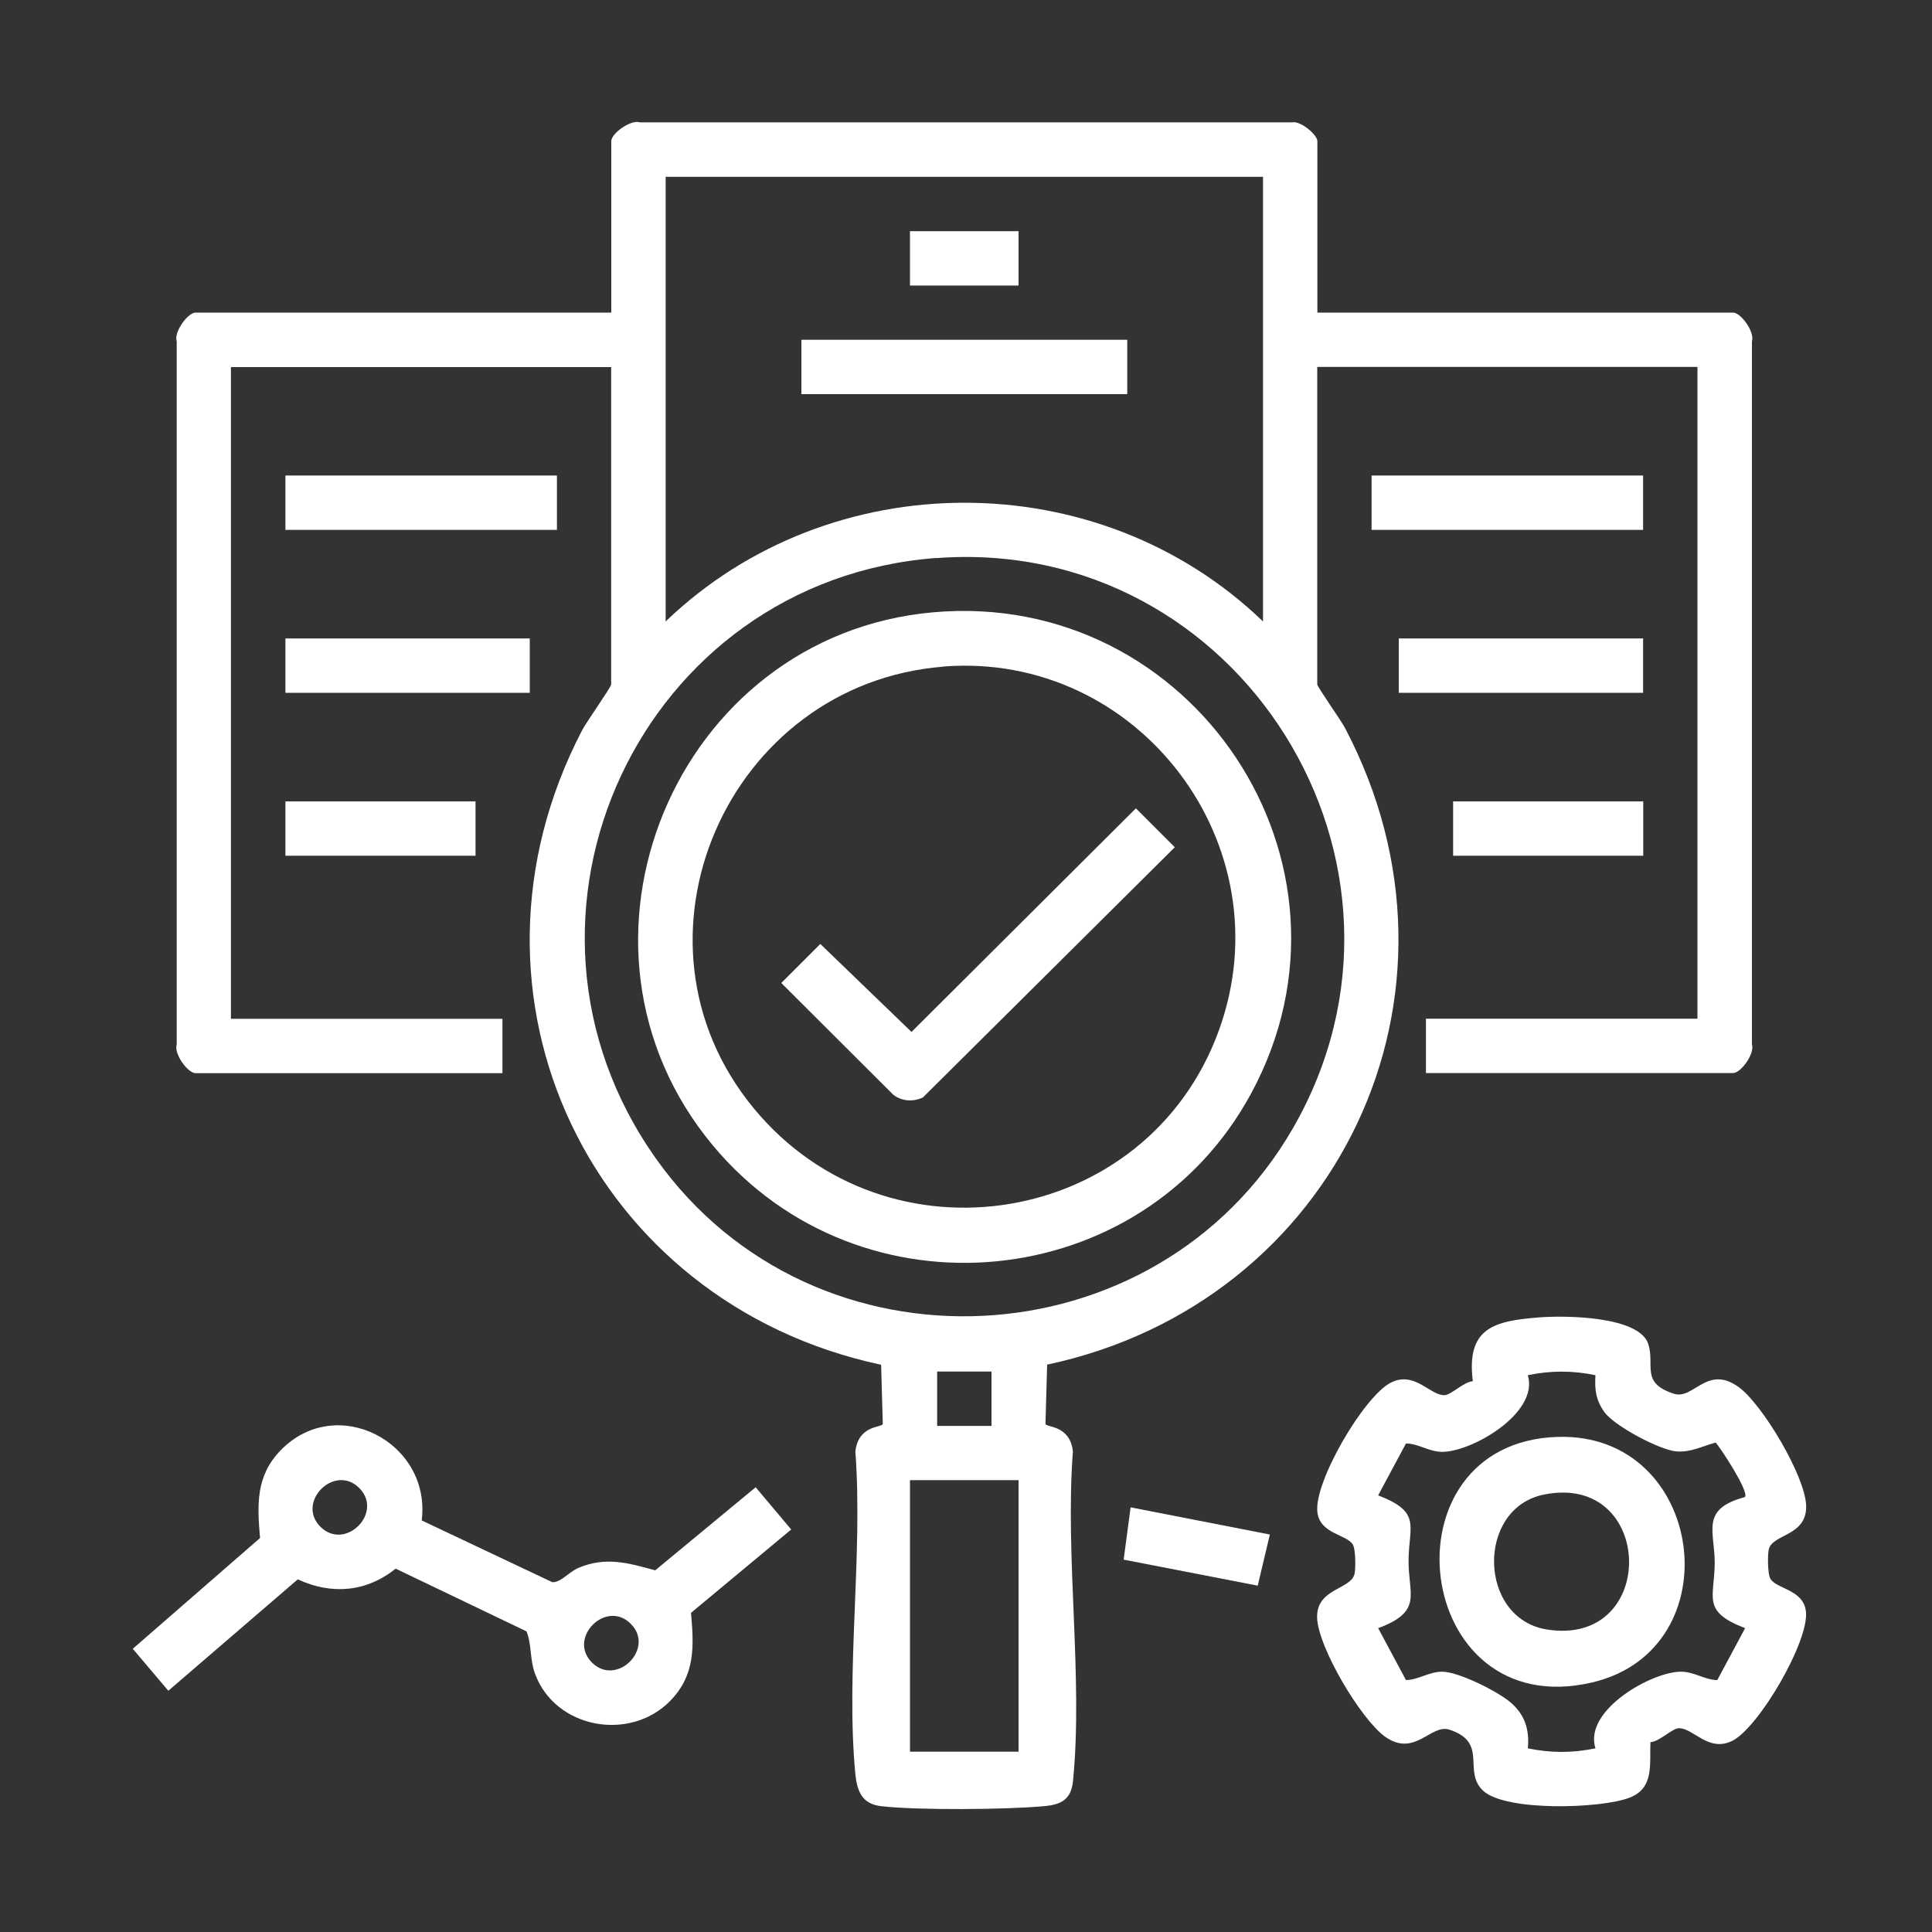 <?xml version="1.0" encoding="UTF-8"?>
<svg id="Layer_1" data-name="Layer 1" xmlns="http://www.w3.org/2000/svg" viewBox="0 0 150 150">
  <rect x="0" y="0" width="150" height="150" fill="#333333" stroke="none"/>
  <defs>
    <style>
      .cls-1 {
        fill: #fff;
      }
    </style>
  </defs>
  <path class="cls-1" d="M102.28,24.27h32.28c.6,0,1.7,1.51,1.46,2.23v54.58c.24.72-.86,2.23-1.46,2.23h-23.85v-4.22h21.08V28.49h-29.52v24.64c0,.2,1.85,2.8,2.15,3.38,10.89,20.67-.59,44.64-23.12,49.44l-.13,4.6c.08.3,1.89.07,2.13,2.13-.62,8.19.8,17.53.01,25.58-.14,1.42-.87,1.85-2.24,1.97-2.92.27-9.82.33-12.67,0-1.45-.17-1.85-1.12-1.99-2.49-.76-7.91.6-17.02,0-25.05.24-2.07,2.05-1.84,2.13-2.13l-.13-4.6c-22.45-4.78-33.97-28.62-23.21-49.27.32-.62,2.25-3.34,2.25-3.55v-24.64h-29.52v50.6h21.08v4.22H15.18c-.6,0-1.7-1.51-1.46-2.23V26.5c-.24-.72.86-2.23,1.46-2.23h32.28v-13.31c0-.6,1.51-1.7,2.23-1.46h50.62c.65-.15,1.97.96,1.97,1.46v13.31ZM98.06,13.73h-46.38v34.52c12.77-12.28,33.62-12.3,46.38,0V13.73ZM72.71,43.32c-22.92,1.71-35.14,27.82-21.77,46.65,12.29,17.31,38.85,15.99,49.44-2.37,11.81-20.48-4.13-46.03-27.67-44.27ZM76.98,106.49h-4.22v4.22h4.22v-4.22ZM79.08,114.92h-8.43v21.08h8.43v-21.08Z"/>
  <path class="cls-1" d="M128.14,135.26c-.08,1.69.32,3.56-1.62,4.31-2.23.86-9.59,1.08-11.35-.52-1.66-1.51.44-3.76-2.64-4.76-1.45-.47-2.68,2.19-5,.54-1.86-1.33-5.22-6.96-5.27-9.25s2.67-2.16,2.91-3.41c.09-.45.08-1.88-.13-2.24-.49-.82-2.56-.82-2.76-2.53-.28-2.34,3.63-9.02,5.72-10.06,1.85-.92,3.03,1.02,4.16.98.51-.02,1.49-1.04,2.19-1.08-.52-4.14,1.63-4.69,5.19-4.96,1.92-.15,7.75-.12,8.44,2.09.51,1.65-.62,3,1.98,3.84,1.53.49,2.56-2.27,5-.54,1.86,1.32,5.22,6.97,5.27,9.25.05,2.39-2.67,2.16-2.91,3.41-.09.45-.08,1.88.13,2.24.49.82,2.55.82,2.76,2.53.28,2.29-3.65,9.03-5.72,10.06-1.85.92-3.03-1.02-4.16-.98-.51.02-1.49,1.04-2.19,1.08ZM123.87,106.77c-1.78-.37-3.47-.37-5.25,0,.89,2.96-4.42,6-6.69,5.95-1.01-.02-1.81-.64-2.77-.65l-2.16,4.03c3.38,1.3,2.39,2.34,2.36,5.02s1.16,3.98-2.36,5.29l2.16,4.03c.96-.02,1.76-.63,2.77-.65,1.27-.03,4.39,1.55,5.37,2.4,1.1.95,1.46,2.13,1.32,3.55,1.78.37,3.46.37,5.25,0-.95-2.98,4.46-6,6.69-5.95,1.01.02,1.81.64,2.77.65l2.16-4.03c-3.38-1.3-2.39-2.34-2.36-5.02.02-2.5-1.17-4.22,2.35-5.16.32-.43-1.81-3.68-2.27-4.23-1.03.27-1.89.76-3.01.69-1.31-.08-4.88-1.99-5.64-3.06-.66-.94-.76-1.73-.69-2.87Z"/>
  <path class="cls-1" d="M32.75,118.05l10.13,4.79c.66.04,1.29-.8,2.03-1.11,2.14-.9,3.87-.38,5.96.19l7.8-6.45,2.76,3.28-7.78,6.47c.23,2.6.34,4.82-1.6,6.82-3.13,3.22-8.94,2.17-10.51-2.09-.42-1.15-.24-2.21-.66-3.29l-10.16-4.87c-2.27,1.82-4.97,2.05-7.6.83l-10.05,8.65-2.76-3.26,9.88-8.6c-.22-2.59-.34-4.81,1.6-6.81,4.34-4.47,11.72-.61,10.95,5.46ZM27.89,115.53c-1.91-1.92-4.93,1.1-3.01,3.01s4.93-1.1,3.01-3.01ZM48.97,126.07c-1.91-1.92-4.93,1.1-3.01,3.01s4.93-1.1,3.01-3.01Z"/>
  <rect class="cls-1" x="22.16" y="36.92" width="21.08" height="4.22"/>
  <rect class="cls-1" x="106.49" y="36.92" width="21.08" height="4.22"/>
  <rect class="cls-1" x="22.16" y="49.57" width="18.97" height="4.22"/>
  <rect class="cls-1" x="108.6" y="49.57" width="18.97" height="4.22"/>
  <rect class="cls-1" x="22.16" y="62.22" width="14.76" height="4.22"/>
  <rect class="cls-1" x="112.82" y="62.22" width="14.76" height="4.22"/>
  <polygon class="cls-1" points="98.59 119.14 97.65 123.11 87.24 121.09 87.78 117.03 98.59 119.14"/>
  <rect class="cls-1" x="62.22" y="26.38" width="25.3" height="4.22"/>
  <rect class="cls-1" x="70.65" y="17.95" width="8.43" height="4.22"/>
  <path class="cls-1" d="M72.44,47.54c20.12-1.8,34.38,19.46,24.7,37.35-8.47,15.66-30.34,17.75-41.77,4.07-12.97-15.53-2.98-39.63,17.07-41.42ZM73.23,51.76c-16.73,1.33-25.51,21.21-14.7,34.3,10.37,12.55,30.55,9.23,36.1-6.05,5.22-14.36-6.21-29.46-21.41-28.26Z"/>
  <path class="cls-1" d="M120.94,111.56c11.46-.35,13.66,16.47,2.69,19.06-13.99,3.3-16.51-18.64-2.69-19.06ZM119.86,116.04c-5.26,1.07-5.11,9.6.22,10.47,8.72,1.41,8.42-12.23-.22-10.47Z"/>
  <path class="cls-1" d="M88.18,62.75l3.03,3.03-19.56,19.43c-.76.35-1.62.3-2.29-.21l-8.7-8.68,3.03-3.03,7.08,6.83,17.43-17.37Z"/>
</svg>